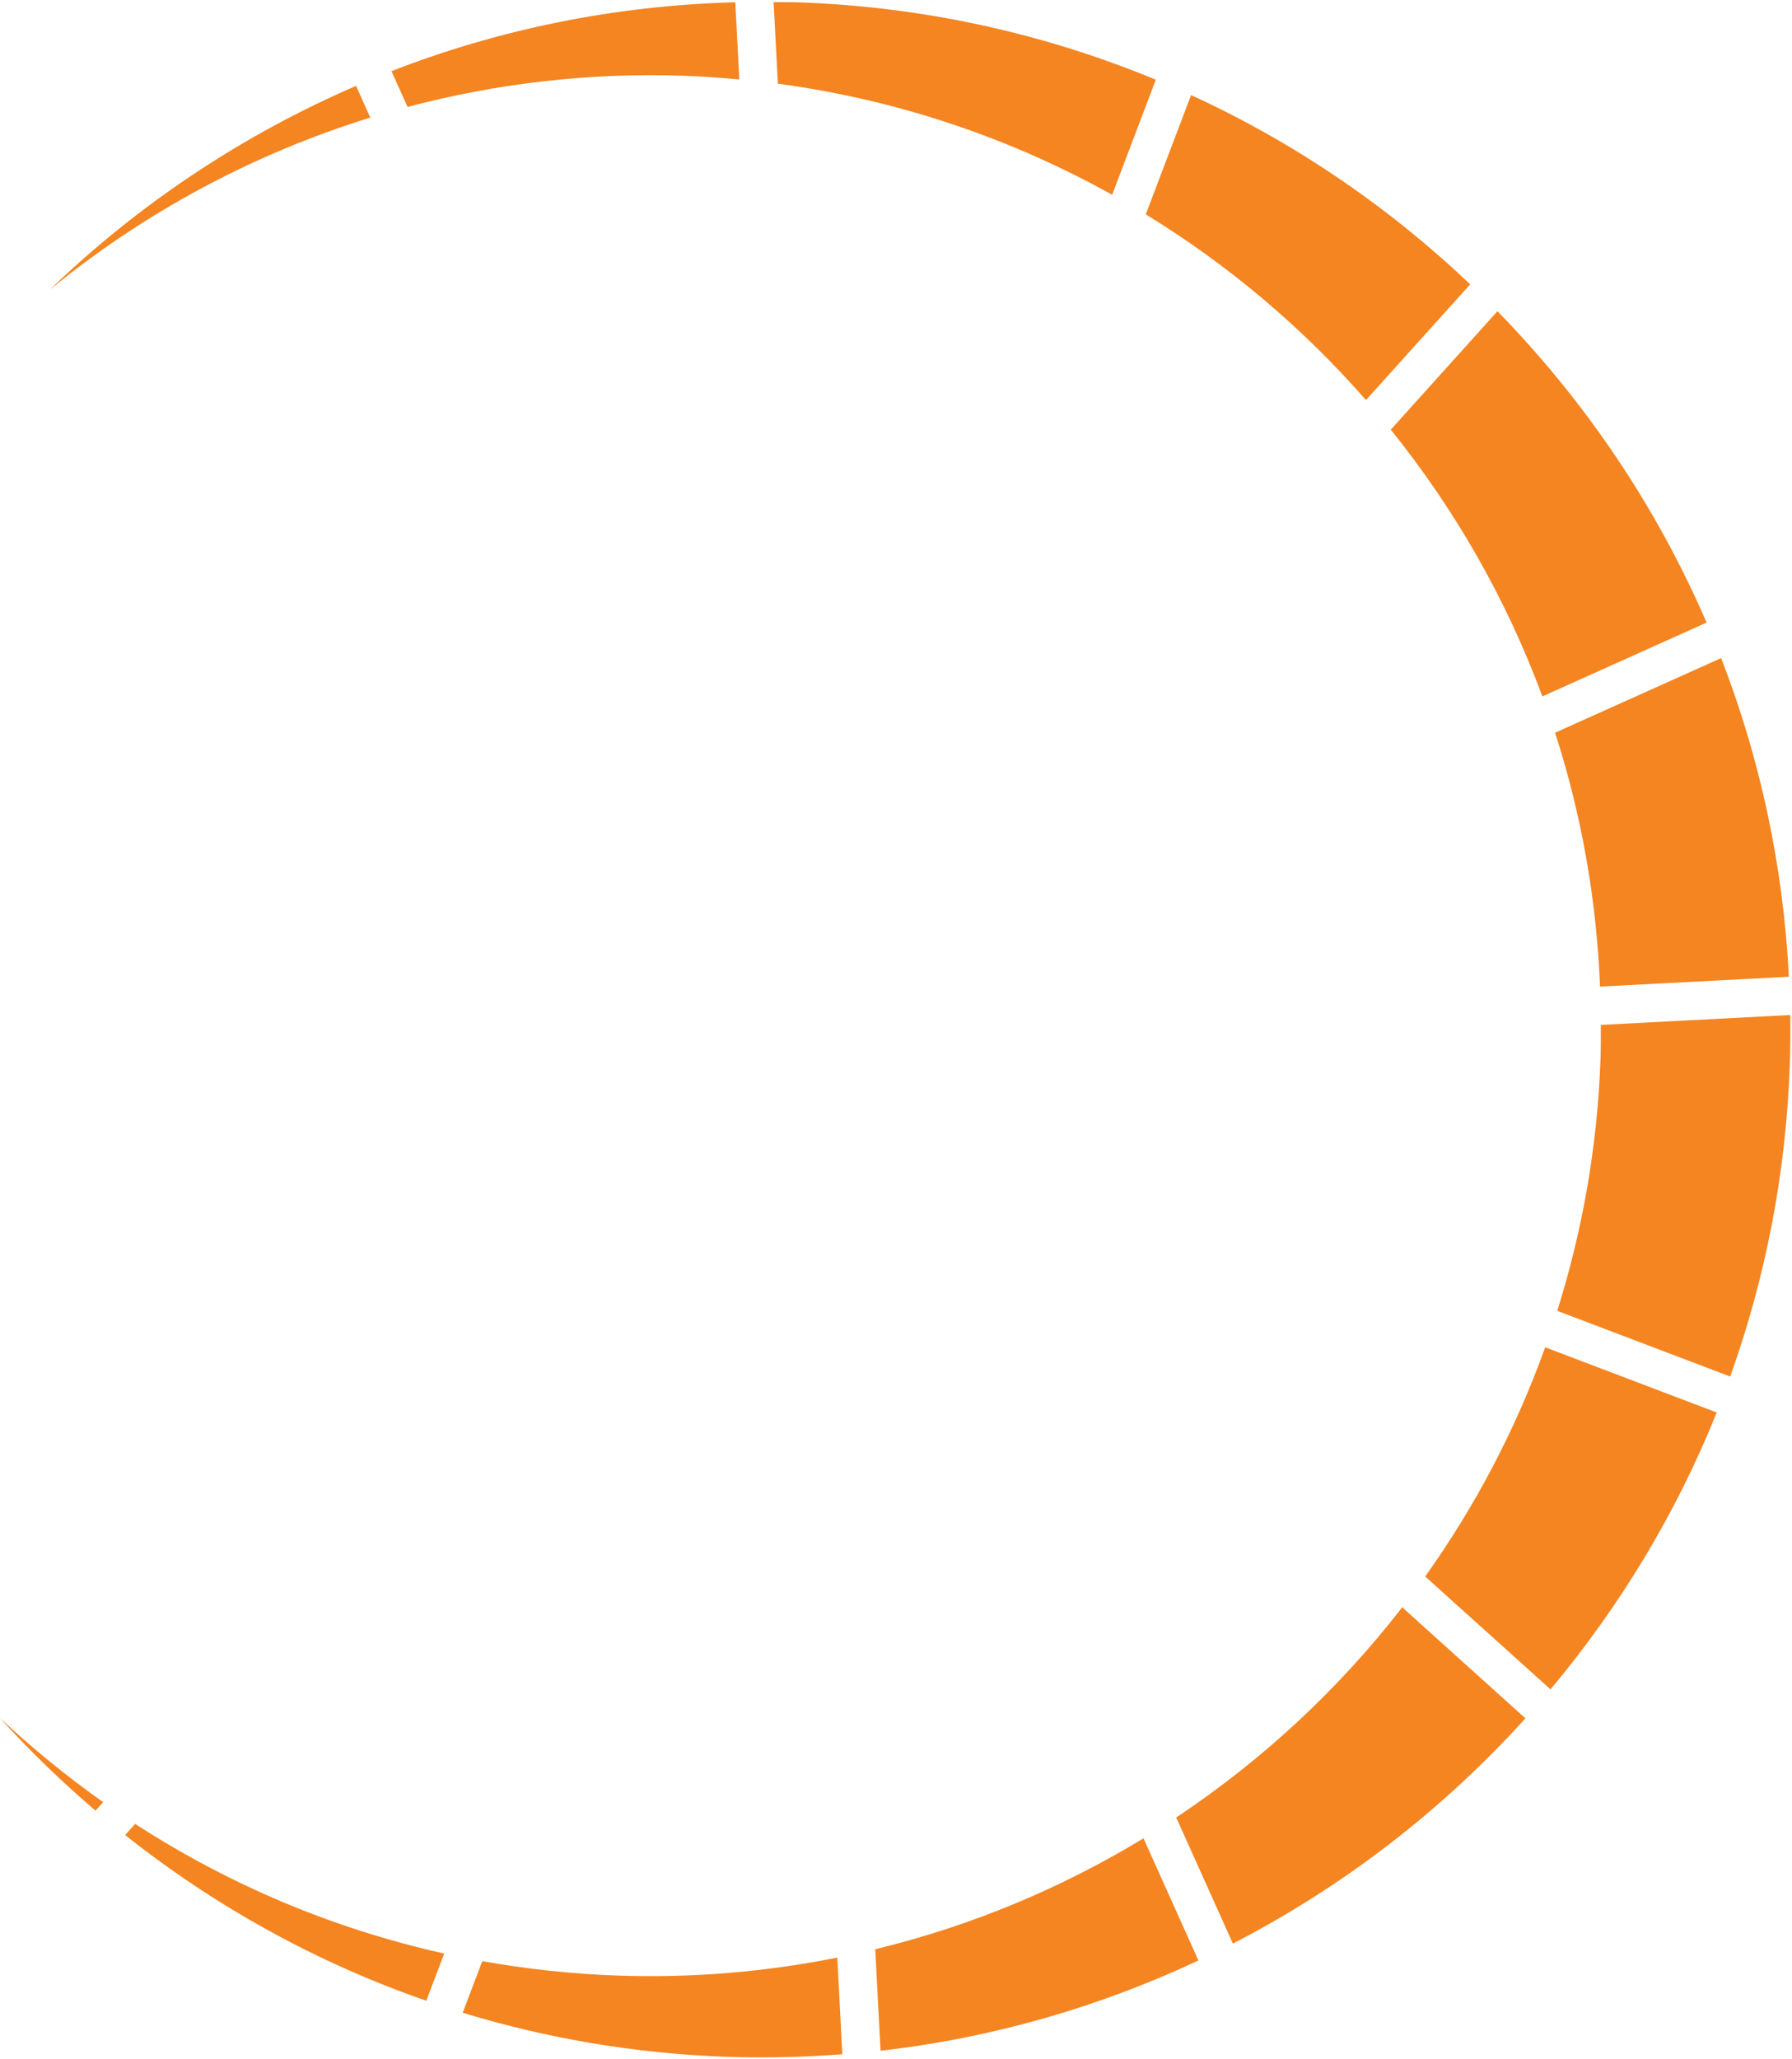<svg width="518" height="595" viewBox="0 0 518 595" fill="none" xmlns="http://www.w3.org/2000/svg">
<path d="M517.508 293.353L462.745 296.212C462.745 299.471 462.758 302.731 462.648 306.004C461.764 331.362 457.4 355.767 450.148 378.846L500.133 397.837C510.229 369.648 516.251 339.456 517.356 307.924C517.521 303.048 517.563 298.187 517.494 293.353H517.508Z" fill="#F48521"/>
<path d="M497.522 190.193L449.513 211.767C457.054 235.054 461.488 259.68 462.51 285.134L517.093 282.289C515.463 250.025 508.71 219.046 497.522 190.207V190.193Z" fill="#F48521"/>
<path d="M440.936 496.618L405.33 464.533C387.002 488.179 364.917 508.703 340.001 525.277L356.381 561.712C388.341 545.234 416.987 523.122 440.95 496.618H440.936Z" fill="#F48521"/>
<path d="M411.973 455.626L448.187 488.249C468.117 464.48 484.456 437.561 496.238 408.225L446.654 389.386C438.105 413.197 426.365 435.434 411.973 455.626Z" fill="#F48521"/>
<path d="M344.296 27.48L331.203 61.953C355.097 76.566 376.532 94.701 394.847 115.625L424.984 82.174C401.449 59.812 374.254 41.222 344.296 27.48Z" fill="#F48521"/>
<path d="M212.533 0.657C177.645 1.569 144.152 8.502 113.159 20.56L117.813 30.905C143.24 24.165 170.062 20.933 197.713 21.899C203.086 22.093 208.417 22.466 213.707 22.963L212.547 0.671L212.533 0.657Z" fill="#F48521"/>
<path d="M224.853 24.192C259.617 28.846 292.199 40.006 321.479 56.29L334.103 23.045C302.185 9.828 267.421 1.955 230.861 0.684C228.43 0.601 226.041 0.643 223.624 0.615L224.853 24.192Z" fill="#F48521"/>
<path d="M242.035 565.773C221.552 569.862 200.31 571.726 178.529 570.967C165.215 570.497 152.163 569.074 139.415 566.795L133.752 581.712C157.991 589.101 183.584 593.521 210.116 594.446C221.387 594.833 232.505 594.543 243.485 593.701L242.035 565.773Z" fill="#F48521"/>
<path d="M330.54 531.3C306.77 545.747 280.693 556.644 253.001 563.357L254.534 592.692C286.992 588.991 317.888 579.972 346.409 566.602L330.553 531.314L330.54 531.3Z" fill="#F48521"/>
<path d="M128.407 564.599C96.06 557.417 65.937 544.544 39.073 527.128L36.173 530.346C62.014 550.856 91.336 567.182 123.227 578.245L128.407 564.599Z" fill="#F48521"/>
<path d="M29.819 520.844C19.323 513.413 9.337 505.306 0 496.521C8.591 506.038 17.845 514.946 27.609 523.302L29.819 520.844Z" fill="#F48521"/>
<path d="M107.04 33.983L102.924 24.812C69.97 39.066 39.998 59.065 14.433 83.705C41.531 61.551 72.911 44.549 107.04 33.983Z" fill="#F48521"/>
<path d="M402.029 124.187C420.55 147.17 435.439 173.149 445.839 201.27L493.31 179.931C478.78 146.3 458.173 115.859 432.856 89.948L402.029 124.173V124.187Z" fill="#F48521"/>
</svg>
